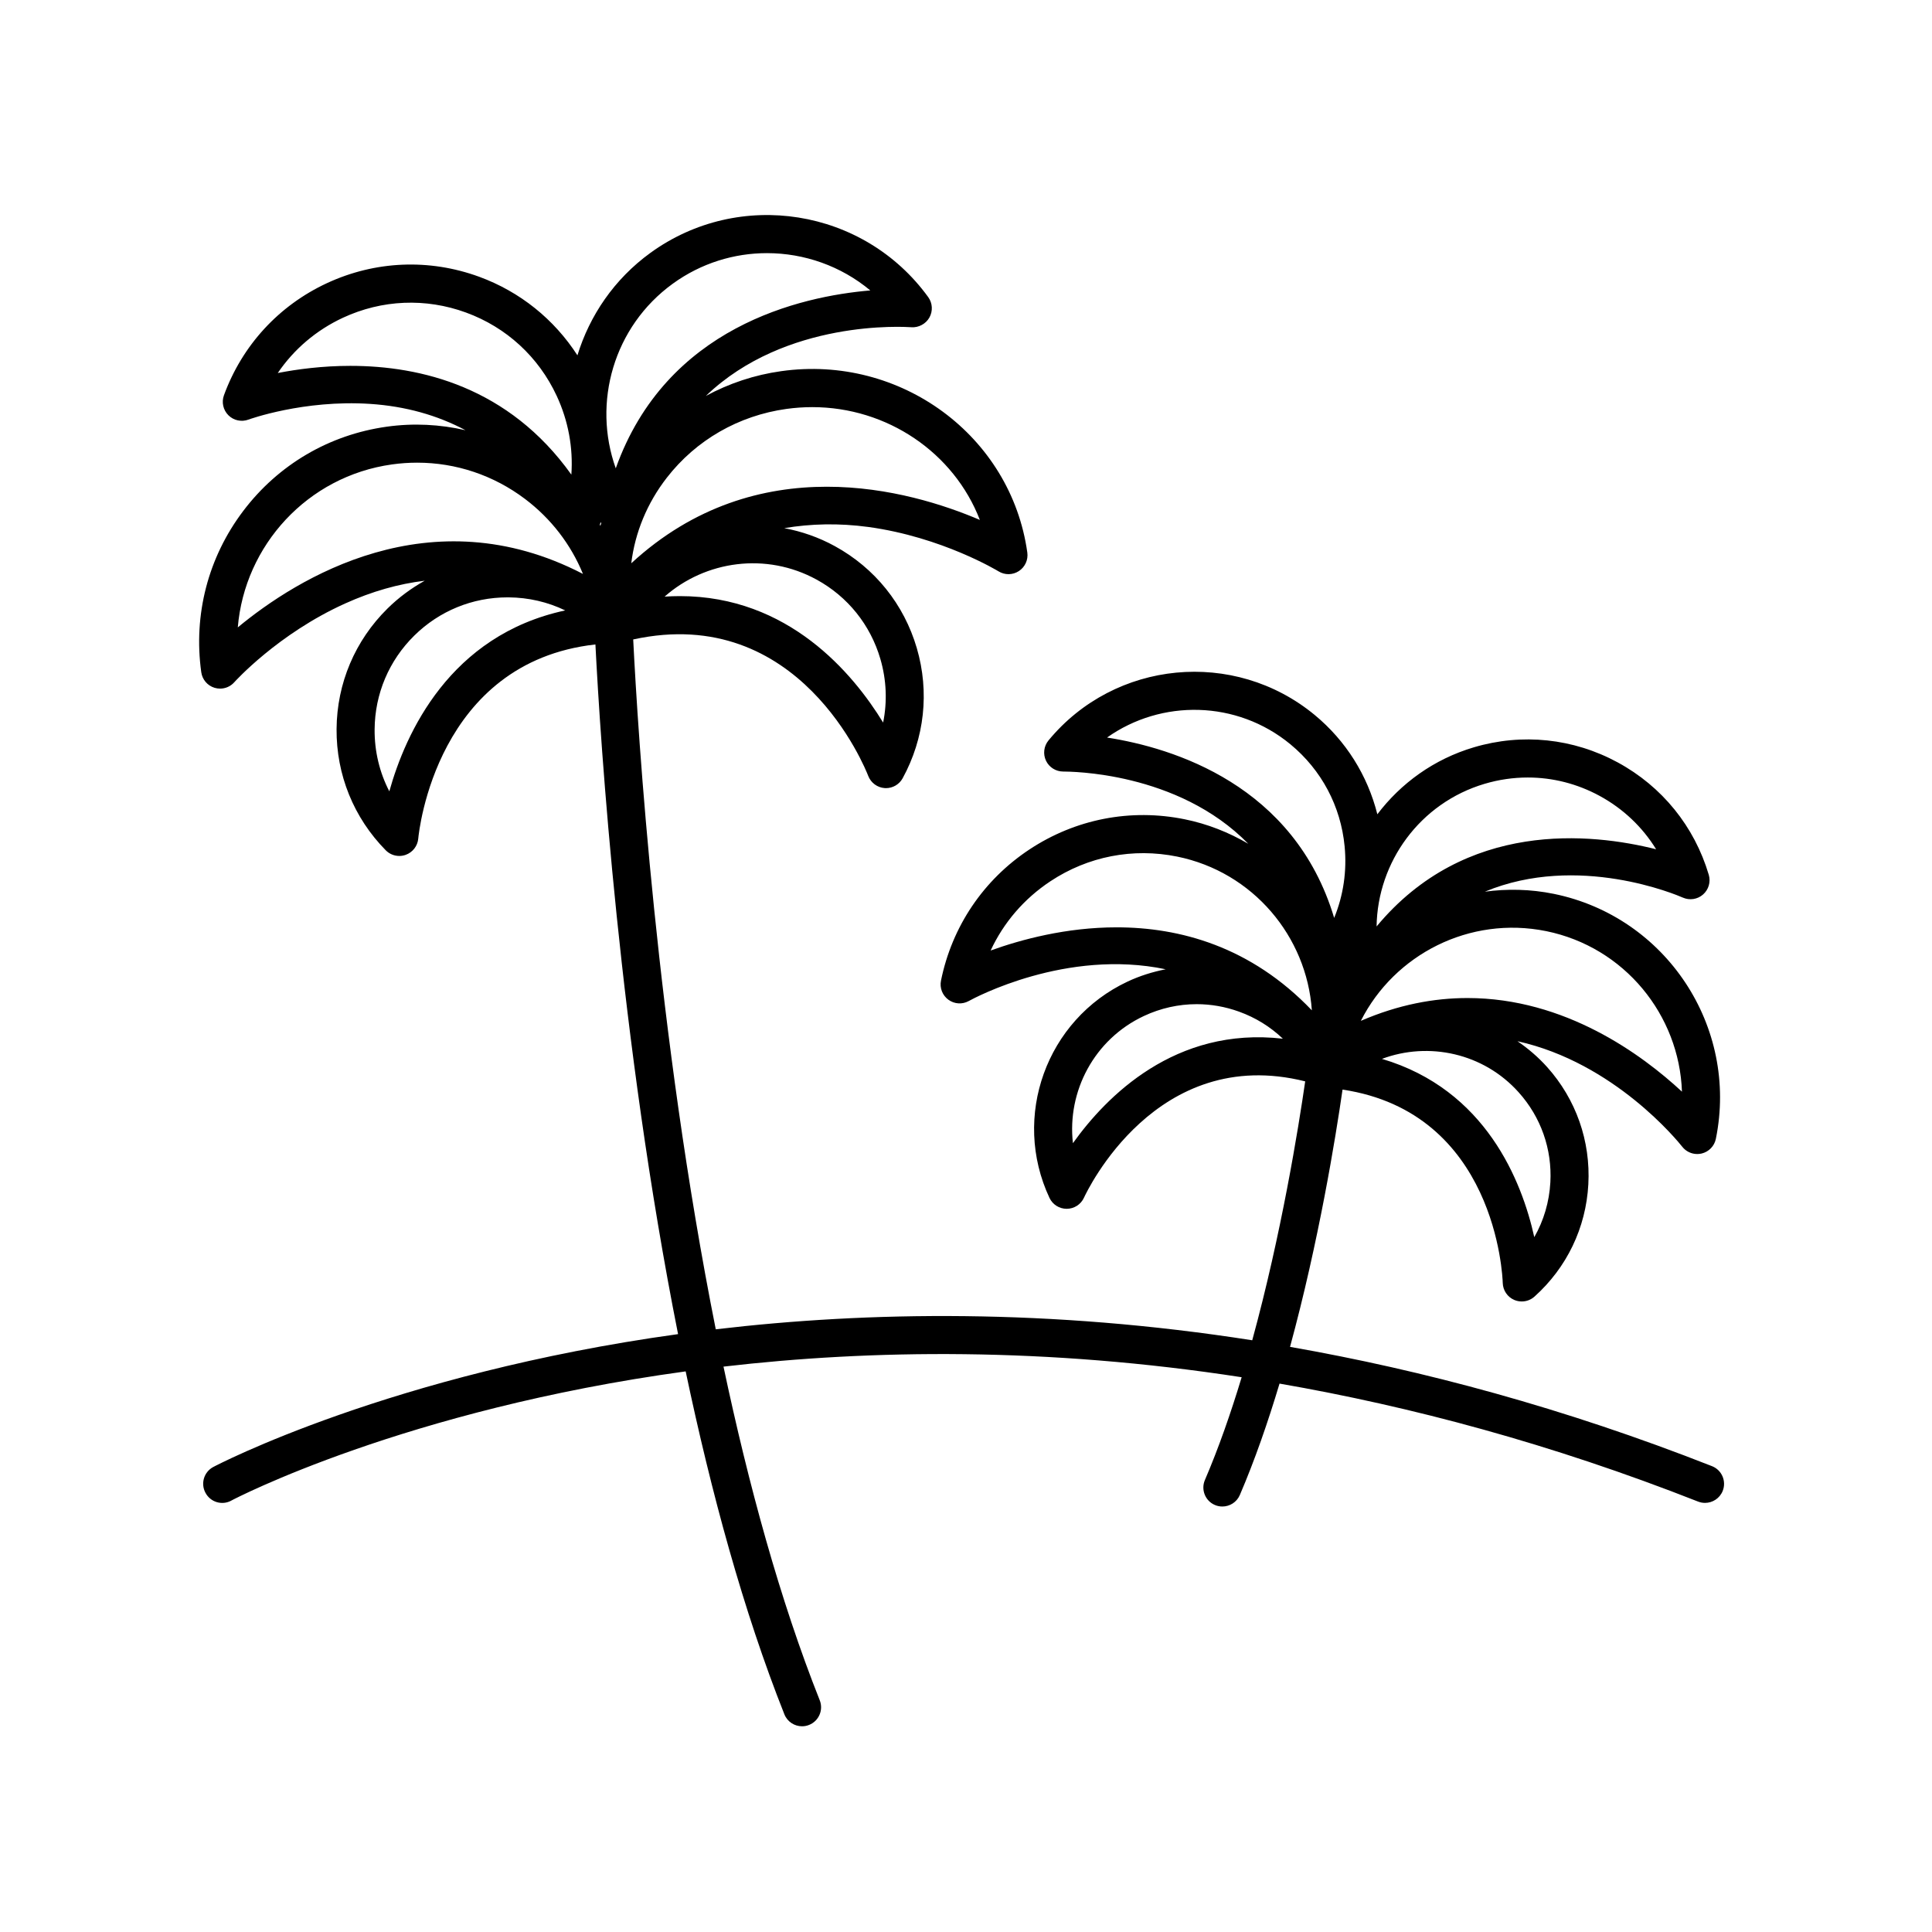 <?xml version="1.0" encoding="UTF-8"?>
<!-- Uploaded to: ICON Repo, www.svgrepo.com, Generator: ICON Repo Mixer Tools -->
<svg fill="#000000" width="800px" height="800px" version="1.1" viewBox="144 144 512 512" xmlns="http://www.w3.org/2000/svg">
 <path d="m205.28 541.68c0.852-0.465 46.008-24.059 120.43-34.25 6.746 32.059 15.312 63.598 26.156 90.871 0.785 1.98 2.68 3.18 4.684 3.18 0.621 0 1.25-0.109 1.859-0.359 2.59-1.023 3.856-3.953 2.828-6.539-10.543-26.516-18.887-57.176-25.504-88.414 39.055-4.535 85.449-5.184 137.32 2.812-2.871 9.488-6.109 18.773-9.742 27.242-1.098 2.559 0.09 5.523 2.641 6.613 0.648 0.281 1.324 0.406 1.988 0.406 1.953 0 3.812-1.145 4.629-3.047 3.965-9.238 7.457-19.312 10.52-29.527 34.848 6.051 71.973 15.945 110.92 31.266 0.605 0.238 1.23 0.348 1.844 0.348 2.004 0 3.906-1.211 4.691-3.195 1.02-2.59-0.258-5.516-2.84-6.535-39.223-15.426-76.648-25.449-111.83-31.617 7.621-27.977 12.066-55.379 13.914-68.18 40.562 6.086 42.406 49.352 42.457 51.254 0.059 1.961 1.246 3.715 3.047 4.488 0.641 0.277 1.32 0.406 1.996 0.406 1.215 0 2.414-0.438 3.356-1.281 8.574-7.684 13.648-18.242 14.281-29.738 0.629-11.496-3.254-22.555-10.938-31.125-2.359-2.629-5.008-4.883-7.844-6.828 25.738 5.699 42.617 26.637 43.684 27.98 0.969 1.23 2.434 1.918 3.961 1.918 0.387 0 0.777-0.047 1.16-0.133 1.91-0.457 3.387-1.977 3.773-3.894 6.051-29.746-13.227-58.875-42.969-64.926-6.184-1.258-12.324-1.371-18.254-0.57 24.723-10.281 50.949 0.891 52.48 1.57 1.793 0.785 3.891 0.473 5.359-0.832 1.473-1.301 2.062-3.332 1.508-5.211-3.805-12.828-12.375-23.406-24.133-29.789-11.766-6.383-25.301-7.805-38.125-4-10.605 3.144-19.352 9.543-25.574 17.746-2.59-10.281-8.305-19.461-16.629-26.336-21.312-17.578-52.949-14.539-70.52 6.769-1.25 1.516-1.5 3.617-0.656 5.387 0.84 1.75 2.613 2.856 4.551 2.856h0.066c1.566 0.031 30.215-0.051 48.984 19.145-5.16-3.027-10.809-5.266-16.844-6.492-14.344-2.918-28.953-0.074-41.152 7.996-12.203 8.074-20.523 20.418-23.438 34.754-0.395 1.926 0.367 3.898 1.953 5.062 1.578 1.164 3.688 1.305 5.414 0.348 1.516-0.84 25.879-13.926 52.18-8.41-3.441 0.676-6.832 1.727-10.09 3.254-21.52 10.098-30.805 35.812-20.707 57.332 0.832 1.773 2.609 2.891 4.559 2.891h0.023c1.961-0.012 3.738-1.152 4.555-2.941 0.789-1.719 19.199-40.707 58.629-30.832-1.785 12.324-6.312 40.43-14.035 68.613-53.742-8.41-101.79-7.668-142.17-2.906-15.648-78.406-20.641-158.01-21.879-182.82 44.066-9.633 61.551 34.258 62.285 36.168 0.707 1.828 2.414 3.09 4.363 3.223 0.109 0.004 0.227 0.012 0.336 0.012 1.828 0 3.531-0.992 4.418-2.613 5.812-10.617 7.152-22.863 3.758-34.484-3.394-11.621-11.113-21.219-21.73-27.035-4.301-2.359-8.828-3.914-13.406-4.769 7.047-1.18 14.453-1.371 22.293-0.309 19.555 2.672 34.34 11.664 34.492 11.754 1.656 1.027 3.762 1.004 5.402-0.07 1.629-1.066 2.504-2.984 2.231-4.914-4.309-30.926-33.594-52.527-65.219-48.062-7.117 0.992-13.844 3.258-19.973 6.57 21.176-20.344 52.652-18.332 54.469-18.211 1.859 0.145 3.82-0.852 4.777-2.57 0.957-1.715 0.836-3.824-0.312-5.41-17.062-23.539-50.082-28.793-73.617-11.734-9.602 6.969-16.105 16.605-19.348 27.16-6.176-9.559-15.195-16.852-26.062-20.832-13.23-4.832-27.539-4.227-40.316 1.703-12.766 5.934-22.461 16.48-27.297 29.711-0.676 1.844-0.211 3.91 1.18 5.301s3.473 1.828 5.305 1.152c0.141-0.055 14.621-5.309 32.207-4.168 9.465 0.621 17.879 3.019 25.316 6.977-6.758-1.551-13.789-1.926-20.852-0.934-15.254 2.125-28.777 10.062-38.062 22.355-9.289 12.289-13.23 27.461-11.105 42.719 0.273 1.949 1.648 3.559 3.527 4.125 0.484 0.145 0.973 0.215 1.461 0.215 1.414 0 2.797-0.598 3.762-1.688 0.109-0.125 11.543-12.836 29.414-20.887 7.082-3.195 14.105-5.184 21.059-6.019-3.551 1.977-6.871 4.414-9.855 7.356-8.621 8.496-13.422 19.84-13.512 31.941-0.09 12.105 4.539 23.523 13.039 32.148 0.957 0.973 2.258 1.496 3.582 1.496 0.57 0 1.148-0.098 1.703-0.297 1.844-0.66 3.144-2.336 3.32-4.293 0.18-1.988 4.875-46.762 46.953-51.461 1.32 25.871 6.383 104.67 21.902 182.77-76.094 10.531-122.34 34.758-123.21 35.23-2.445 1.324-3.356 4.375-2.035 6.82 1.32 2.492 4.379 3.398 6.824 2.086zm349.58-84.348c-0.289 5.188-1.754 10.137-4.258 14.523-3.281-14.797-12.82-39.09-40.371-47.242 12.391-4.629 26.914-1.551 36.238 8.871 5.898 6.574 8.875 15.043 8.391 23.848zm-1.117-66.578c20.773 4.231 35.297 22.234 35.992 42.547-10.602-9.84-30.969-24.812-56.84-24.812-8.836 0-18.32 1.75-28.258 6.047 8.91-17.629 28.832-27.883 49.105-23.781zm-16.293-39.039c3.762-1.117 7.609-1.668 11.426-1.668 6.578 0 13.09 1.637 19.027 4.863 6.242 3.391 11.367 8.262 14.988 14.156-17.18-4.328-50.566-7.859-74.082 20.453 0.246-17.043 11.461-32.711 28.641-37.805zm-51.48-10.473c8.242 6.801 13.348 16.402 14.367 27.039 0.637 6.57-0.336 13.039-2.769 18.973-10.566-35.258-42.672-45.07-60.191-47.797 14.387-10.188 34.371-9.941 48.594 1.785zm-46.059 48.512c-13.352 0-25.305 3.231-33.383 6.144 3.441-7.41 8.867-13.742 15.852-18.363 9.957-6.59 21.875-8.906 33.582-6.531 20.117 4.09 34.34 21.191 35.691 40.742-16.203-16.957-35.066-21.992-51.742-21.992zm-11.574 57.199c-1.57-13.707 5.617-27.512 18.781-33.691 4.465-2.098 9.23-3.148 14.012-3.148 3.785 0 7.578 0.66 11.234 1.984 4.398 1.582 8.324 4.031 11.609 7.168-28.555-3.289-46.824 15.352-55.637 27.688zm-125.38-163.88c0.074-0.227 0.141-0.457 0.211-0.684 0.055 0.086 0.109 0.172 0.168 0.258-0.07 0.227-0.156 0.449-0.223 0.676-0.051-0.086-0.102-0.164-0.156-0.25zm74.348 35.547c1.629 5.57 1.855 11.332 0.734 16.863-7.992-13.047-25.094-33.508-53.871-33.508-1.32 0-2.664 0.047-4.039 0.133 10.832-9.547 26.918-11.824 40.281-4.508 8.246 4.512 14.254 11.984 16.895 21.02zm-24.879-66.254c2.297-0.316 4.578-0.473 6.832-0.473 19.855 0 37.543 12.07 44.414 29.891-18.547-7.926-58.887-19.355-92.379 11.488 0.992-8.148 4.195-15.945 9.426-22.68 7.754-9.984 19.012-16.457 31.707-18.227zm-30.141-33.18c7.547-5.473 16.293-8.102 24.973-8.102 9.844 0 19.602 3.394 27.379 9.883-18.559 1.582-54.055 9.629-67.453 47.141-6.234-17.387-0.586-37.547 15.102-48.922zm-85.418 21.77c-7.402 0-14.055 0.887-19.254 1.895 4.281-6.301 10.195-11.355 17.285-14.652 10.332-4.793 21.91-5.285 32.605-1.371 10.695 3.906 19.23 11.75 24.031 22.082 3.078 6.625 4.383 13.77 3.883 20.871-16.574-23.23-39.914-28.824-58.551-28.824zm-29.848 69.309c1.805-21.684 18.434-40.062 40.867-43.188 2.231-0.312 4.457-0.465 6.672-0.465 10.281 0 20.238 3.32 28.586 9.621 6.906 5.219 12.152 12.062 15.348 19.863-40.48-20.992-75.879 1.262-91.473 14.168zm40.156 43.445c-2.594-5.012-3.945-10.617-3.898-16.418 0.07-9.418 3.805-18.238 10.508-24.848 6.641-6.543 15.41-10.137 24.723-10.137h0.273c5.289 0.039 10.387 1.23 15.008 3.461-30.609 6.574-42.309 32.523-46.613 47.941z"/>
</svg>